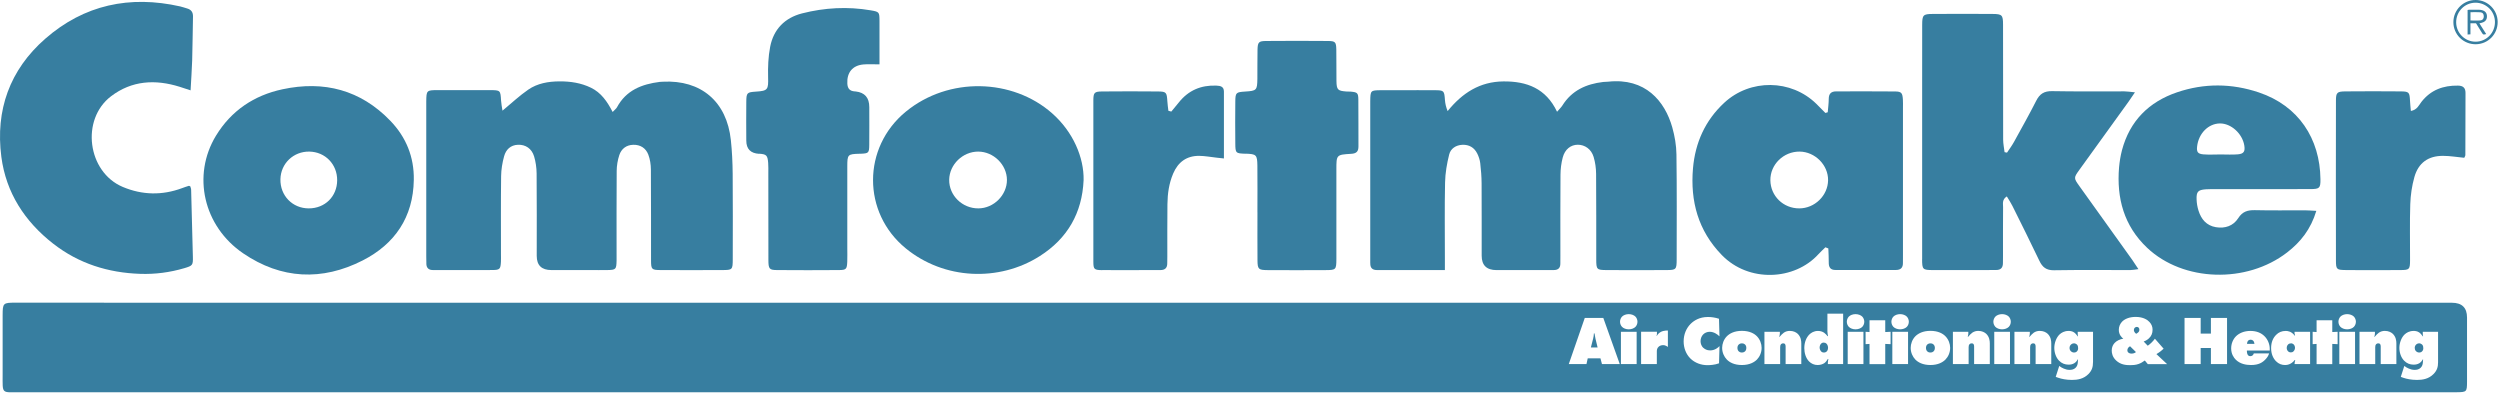 <?xml version="1.0" encoding="UTF-8"?> <svg xmlns="http://www.w3.org/2000/svg" clip-rule="evenodd" fill-rule="evenodd" stroke-linejoin="round" stroke-miterlimit="2" viewBox="0 0 674 106"><g fill="#377ea0" fill-rule="nonzero" transform="translate(-67.439 -346.86)"><path d="m182.38 417.89c0 1.27.69 1.81 1.91 1.78h.27c5.22 0 10.43.03 15.65-.01 1.99-.02 2.17-.26 2.28-2.23.04-.64.01-1.28.01-1.92 0-7.05-.05-14.1.04-21.15.02-1.8.33-3.64.81-5.38.49-1.78 1.73-3.02 3.75-3.09s3.69 1.01 4.33 3.13c.44 1.46.66 3.05.68 4.58.07 7.41.03 14.83.03 22.24 0 2.553 1.32 3.83 3.96 3.83h10.43c1.56 0 3.11.03 4.67 0 2.3-.05 2.41-.19 2.47-2.56.01-.55 0-1.1 0-1.65 0-7.51-.03-15.01.03-22.52.01-1.43.26-2.92.71-4.28.56-1.68 1.88-2.71 3.73-2.76 1.94-.06 3.42.89 4.09 2.66.47 1.25.68 2.66.69 4 .06 8.15.02 16.29.04 24.44 0 2.51.15 2.66 2.63 2.67 5.49.03 10.98.02 16.47 0 2.86 0 2.92-.08 2.93-2.93.01-7.69.05-15.38-.02-23.07-.03-3.01-.17-6.04-.49-9.03-1.09-10.38-8.03-16.29-18.35-15.75-.27.01-.55.02-.82.05-4.83.61-9.05 2.24-11.53 6.84-.19.36-.57.63-1.17 1.27-1.47-2.84-3.11-5.21-5.85-6.54-2.7-1.31-5.55-1.73-8.52-1.71-3 .02-5.91.53-8.37 2.22-2.35 1.61-4.45 3.6-6.96 5.68-.15-1-.33-1.85-.38-2.7-.17-2.81-.16-2.83-3.06-2.84-4.67-.01-9.33-.01-14 0-3.02 0-3.07.07-3.11 3.06v41.74c0 .64.02 1.28.03 1.92z"></path><path d="m436.87 417.82c-.04 1.25.55 1.85 1.81 1.85 5.94-.01 11.89 0 18.3 0v-3.03c0-6.87-.1-13.74.05-20.6.05-2.53.5-5.09 1.11-7.54.4-1.58 1.8-2.52 3.54-2.6 1.82-.08 3.21.73 4.02 2.34.4.8.7 1.71.81 2.59.21 1.81.36 3.65.37 5.47.04 6.5.01 13 .02 19.5 0 2.58 1.333 3.873 4 3.88h11.26c1.37 0 2.75-.03 4.12-.01 1.25.01 1.86-.56 1.83-1.83-.02-.64.01-1.28.01-1.92 0-7.33-.03-14.65.03-21.98.01-1.54.21-3.11.6-4.6.58-2.23 2.18-3.46 4.07-3.46 1.9 0 3.63 1.18 4.26 3.28.44 1.46.66 3.05.67 4.58.07 7.69.02 15.38.04 23.07 0 2.7.15 2.84 2.76 2.86 5.4.03 10.8.03 16.2 0 2.57-.01 2.72-.16 2.72-2.89.01-9.43.07-18.86-.06-28.29-.03-2.43-.46-4.93-1.12-7.28-2.01-7.12-7.29-13.41-17.26-12.33-.45.05-.92.03-1.37.08-4.57.54-8.45 2.27-11 6.34-.32.51-.78.93-1.44 1.69-2.98-6.3-8.16-8.24-14.47-8.18-6.34.06-11.06 3.1-15.03 8-.44-1.09-.65-2.02-.72-2.96-.19-2.54-.24-2.65-2.71-2.67-3.11-.03-6.22 0-9.34 0-1.74 0-3.48-.01-5.22 0-2.8.03-2.83.06-2.87 2.99v42.03c0 .55.02 1.1 0 1.65z"></path><path d="m585.64 416.69c0 2.84.14 2.97 2.93 2.98 4.58.02 9.15 0 13.73 0 1.1 0 2.2-.03 3.29-.02 1.26.01 1.84-.62 1.84-1.85 0-.64.02-1.28.02-1.92 0-4.39-.02-8.79.02-13.18 0-.94-.32-2.03 1.01-2.89.52.88 1.07 1.68 1.5 2.55 2.44 4.92 4.91 9.82 7.26 14.78.84 1.78 1.89 2.61 3.96 2.58 6.86-.12 13.73-.04 20.59-.05.6 0 1.19-.13 2.17-.25-.68-1.02-1.15-1.77-1.66-2.49-4.74-6.62-9.49-13.23-14.23-19.86-1.59-2.23-1.6-2.25.03-4.51 4.38-6.09 8.78-12.17 13.17-18.25.51-.71.99-1.44 1.75-2.56-1.28-.12-2.06-.26-2.83-.26-6.5-.02-13 .07-19.49-.06-2.15-.04-3.36.73-4.3 2.6-1.9 3.75-3.97 7.42-6 11.11-.55 1-1.24 1.92-1.87 2.87-.22-.04-.44-.09-.66-.13-.13-1.11-.37-2.23-.38-3.34-.03-10.34 0-20.69-.03-31.03 0-2.61-.26-2.87-2.81-2.89-5.4-.04-10.8-.04-16.2 0-2.53.02-2.78.29-2.79 2.91-.03 5.31-.01 10.62-.01 15.93v47.24z"></path><path d="m81.79 412.56c6.87 5.36 14.8 7.84 23.43 8.13 4.04.14 8.03-.38 11.91-1.53 2.24-.66 2.36-.81 2.31-3.03-.13-6.03-.3-12.07-.47-18.1 0-.34-.17-.67-.23-.93-.21-.08-.31-.16-.38-.14-.6.19-1.21.38-1.8.61-5.39 2.01-10.78 1.9-16.04-.32-9.51-4.02-11.36-18.17-3.15-24.43 5.61-4.27 11.94-4.62 18.51-2.56.9.28 1.79.58 2.94.96.16-3 .35-5.54.43-8.08.11-3.93.14-7.87.22-11.8.03-1.18-.48-1.9-1.62-2.21-.62-.17-1.22-.4-1.84-.54-13.56-3.05-25.89-.46-36.39 8.73-9.56 8.37-13.45 19.24-11.82 31.81 1.27 9.71 6.31 17.44 13.98 23.43z"></path><path d="m557.71 415.37c.58-.64 1.24-1.23 1.86-1.84.26.1.53.21.79.31.04 1.24.13 2.49.11 3.73-.02 1.32.4 2.09 1.87 2.08 5.39-.02 10.79-.02 16.19 0 1.42 0 1.98-.67 1.94-2.01-.02-.74.01-1.47.01-2.2v-39.53c0-.73.03-1.47-.02-2.19-.11-1.79-.37-2.18-2.08-2.2-5.3-.06-10.61-.02-15.91-.02-1.35 0-1.99.62-2 2.01-.01 1.21-.17 2.41-.27 3.61-.21.07-.42.13-.63.2-.81-.82-1.6-1.64-2.42-2.44-6.82-6.69-17.86-6.81-24.86-.31-5.15 4.78-7.82 10.77-8.42 17.66-.76 8.87 1.38 16.83 7.78 23.4 7.27 7.48 19.62 6.85 26.06-.26zm-5.09-27.64c4.16.04 7.72 3.63 7.67 7.72-.05 4.13-3.61 7.6-7.79 7.59-4.29 0-7.7-3.32-7.77-7.56-.06-4.25 3.54-7.79 7.89-7.75z"></path><path d="m133 415.16c10.27 7 21.28 7.49 32.21 1.92 8.67-4.41 13.64-11.67 13.79-21.72.11-6.2-2.1-11.55-6.31-15.92-8.02-8.34-17.91-10.91-29.09-8.51-7.68 1.64-13.81 5.76-17.93 12.51-6.5 10.68-3.4 24.41 7.33 31.72zm17.85-27.43c4.28.08 7.52 3.43 7.49 7.75-.04 4.35-3.28 7.56-7.65 7.56-4.39.01-7.74-3.43-7.65-7.86.09-4.25 3.53-7.53 7.81-7.45z"></path><path d="m311.62 413.81c10.35 8.48 25.14 9.1 36.15 2.09 7.45-4.73 11.42-11.62 11.81-20.48.12-6.06-2.8-13.02-8.54-18.06-10.59-9.3-27.78-9.93-39.41-.38-11.74 9.65-11.77 27.2-.01 36.83zm19.55-26.08c4.14.01 7.72 3.54 7.74 7.63.01 4.1-3.55 7.66-7.69 7.68-4.36.03-7.95-3.5-7.88-7.75.08-4.1 3.67-7.57 7.83-7.56z"></path><path d="m638.74 391.95c-.7 8.35 1.32 15.81 7.57 21.72 9.73 9.19 26.8 9.7 37.75 1.24 3.63-2.81 6.36-6.23 7.86-11.2-1.3-.06-2.19-.15-3.07-.15-4.48-.01-8.97.07-13.45-.04-1.97-.04-3.38.34-4.55 2.18-1.32 2.06-3.54 2.83-6.01 2.41-2.54-.43-3.96-2.14-4.69-4.48-.3-.95-.47-1.96-.51-2.96-.09-2.12.38-2.61 2.44-2.77.91-.07 1.83-.04 2.75-.04 8.5-.01 17.01.01 25.52-.02 2.45-.01 2.71-.28 2.68-2.68-.13-10.93-5.9-19.77-16.58-23.37-7.35-2.48-14.77-2.53-22.09-.04-7.6 2.59-12.74 7.72-14.84 15.61-.39 1.5-.64 3.05-.78 4.59zm21.04-5.61c.4-3.51 3.03-6.17 6.15-6.2 2.99-.03 6.04 2.72 6.57 5.93.26 1.61-.12 2.26-1.73 2.4-1.54.13-3.09.03-4.64.03s-3.1.1-4.63-.02c-1.56-.13-1.89-.65-1.72-2.14z"></path><path d="m272.08 388.3c1.99.13 2.3.42 2.46 2.49.07.91.04 1.83.04 2.75 0 7.78-.01 15.57.02 23.35 0 2.48.23 2.76 2.32 2.78 5.58.05 11.17.04 16.75 0 1.93-.02 2.11-.28 2.19-2.3.05-1.19.01-2.38.01-3.57 0-7.33-.01-14.65 0-21.98 0-3.35.1-3.41 3.33-3.51h.27c2.15-.09 2.3-.21 2.32-2.41.04-3.39.01-6.78.01-10.16 0-2.533-1.217-3.94-3.65-4.22-.09-.01-.18-.02-.27-.02-1.32-.08-1.93-.75-2-2.1-.16-2.99 1.41-4.93 4.4-5.17 1.25-.1 2.52-.02 4.27-.02 0-4.28.02-8.01 0-11.75-.02-2.34-.04-2.42-2.38-2.82-6.22-1.06-12.42-.72-18.5.83-4.64 1.19-7.69 4.28-8.6 9.03-.51 2.66-.62 5.45-.55 8.17.09 3.33-.05 3.69-3.26 3.89-2.43.16-2.6.29-2.62 2.78-.04 3.48-.02 6.96 0 10.44 0 2.227 1.147 3.41 3.44 3.55z"></path><path d="m403.3 388.29c2.83.1 3.09.31 3.13 3.2.05 4.21.01 8.42.01 12.63h.01c0 4.3-.03 8.6.01 12.91.02 2.42.26 2.63 2.73 2.65 5.22.03 10.43.03 15.65 0 2.77-.01 2.88-.12 2.89-3 .02-8.05 0-16.11 0-24.16 0-3.91 0-3.96 4-4.19 1.4-.08 1.96-.63 1.95-2-.03-4.21.02-8.42-.03-12.63-.02-1.8-.27-1.98-2.09-2.14-.36-.03-.73 0-1.1-.03-2.35-.17-2.67-.45-2.71-2.81-.05-2.84.02-5.68-.04-8.51-.04-2.01-.27-2.28-2.21-2.3-5.58-.05-11.16-.05-16.74 0-1.95.02-2.23.32-2.29 2.26-.07 2.65 0 5.31-.04 7.96-.04 3.05-.23 3.22-3.25 3.41-2.51.16-2.67.27-2.7 2.71-.04 3.75-.04 7.51 0 11.26.02 2.67.1 2.71 2.82 2.8z"></path><path d="m364.62 419.67c3.2.04 6.41.01 9.61.01 2.01 0 4.03-.02 6.04-.01 1.25 0 1.87-.57 1.86-1.82 0-.64.02-1.28.02-1.92 0-4.67-.02-9.34.03-14 .03-2.85.42-5.66 1.56-8.31 1.32-3.08 3.64-4.78 7.03-4.74 1.54.02 3.07.31 4.61.48.59.06 1.19.13 2.03.22v-18.02c0-1.37-.92-1.57-2.05-1.62-4.12-.16-7.51 1.27-10.1 4.53-.66.83-1.36 1.65-2.03 2.47-.26-.07-.52-.14-.79-.21-.1-.86-.23-1.72-.28-2.59-.15-2.37-.29-2.6-2.51-2.62-5.03-.05-10.07-.05-15.1 0-2.08.02-2.34.32-2.34 2.46-.02 14.46-.02 28.92 0 43.39 0 2.11.21 2.29 2.42 2.32z"></path><path d="m699.75 419.67c4.94.04 9.89.03 14.83 0 2.46-.02 2.6-.16 2.61-2.69.02-5.04-.11-10.08.06-15.11.08-2.44.45-4.93 1.11-7.28 1.08-3.84 3.76-5.73 7.72-5.71 1.9 0 3.79.34 5.72.52.11-.25.3-.5.3-.74.03-5.58.03-11.17.04-16.75 0-1.38-.67-1.95-2.03-1.97-3.99-.06-7.35 1.17-9.87 4.41-.68.88-1.12 2.11-2.83 2.43-.09-1.01-.19-1.86-.23-2.72-.12-2.33-.24-2.54-2.54-2.56-4.94-.05-9.89-.04-14.83 0-2.3.02-2.6.3-2.6 2.51-.03 14.37-.03 28.75 0 43.12 0 2.33.21 2.51 2.52 2.53z"></path><path d="m537.05 439.43c-.43 0-.69.17-.82.29-.21.19-.38.49-.38.94s.17.76.38.95c.13.13.39.29.82.29s.69-.17.83-.29c.2-.19.37-.49.37-.95s-.16-.74-.37-.94c-.14-.13-.39-.29-.83-.29z"></path><path d="m587.88 439.43c-.43 0-.69.17-.83.29-.2.19-.37.49-.37.94s.17.76.37.95c.14.13.39.29.83.29s.69-.17.82-.29c.21-.19.38-.49.38-.95s-.17-.74-.38-.94c-.13-.13-.38-.29-.82-.29z"></path><path d="m497.32 436.75h-.17c-.02.52-.09.95-.2 1.39l-.61 2.39h1.81l-.58-2.39c-.11-.48-.18-.94-.25-1.39z"></path><path d="m559.14 439.22c-.37 0-.6.14-.72.27-.24.22-.41.69-.41 1.05 0 .41.17.82.43 1.08.2.2.45.29.72.29s.5-.07.72-.26c.13-.11.4-.43.4-1.04 0-.39-.15-.83-.42-1.1-.21-.2-.43-.28-.72-.28z"></path><path d="m643.52 434.99c-.17 0-.39.07-.54.22-.16.15-.25.36-.25.61 0 .18.04.38.17.56.1.17.25.34.45.47.17-.09.41-.24.56-.39.21-.2.3-.42.3-.71 0-.39-.19-.56-.25-.61-.11-.09-.31-.15-.44-.15z"></path><path d="m719.62 439.43c-.27 0-.56.09-.82.35-.22.23-.35.52-.35.88 0 .32.09.6.31.84.27.29.58.4.92.4.27 0 .5-.07.72-.28.32-.3.36-.61.36-.9 0-.24-.02-.69-.34-.99-.18-.17-.49-.31-.8-.31z"></path><path d="m685.08 439.43c-.28 0-.56.09-.76.29-.21.21-.38.52-.38.94s.16.71.38.92c.2.2.45.29.72.29s.5-.07.72-.28c.25-.25.41-.58.41-.97s-.17-.72-.37-.92c-.19-.17-.43-.28-.73-.28z"></path><path d="m626.57 439.43c-.26 0-.56.09-.82.35-.23.23-.36.52-.36.88 0 .32.09.6.32.84.26.29.58.4.91.4.27 0 .5-.07.73-.28.31-.3.35-.61.35-.9 0-.24-.02-.69-.33-.99-.19-.17-.5-.31-.81-.31z"></path><path d="m641.21 440.62c-.13.16-.24.41-.24.67s.09.47.29.63c.19.16.47.27.86.27.52 0 .88-.17 1.17-.41l-1.59-1.57c-.18.11-.39.28-.5.41z"></path><path d="m674.19 438.44c-.22 0-.47.09-.61.22-.2.19-.34.6-.34.9h2c-.02-.3-.15-.67-.38-.88-.15-.15-.39-.24-.67-.24z"></path><path d="m728.44 428.48h-601.45c-18.48 0-36.95-.02-55.43-.02-3.29 0-3.4.12-3.41 3.39-.01 5.31-.01 10.62 0 15.93.01 5.45-.44 4.83 4.89 4.83h656.77c2.65-.04 2.73-.11 2.74-2.83.02-5.77 0-11.54 0-17.31 0-2.66-1.373-3.99-4.12-3.99zm-229.11 16.54-.41-1.55h-3.43l-.34 1.55h-4.77l4.31-12.44h5l4.44 12.44zm9.35 0h-4.24v-8.71h4.24zm-.32-10.04c-.39.4-1.08.67-1.81.67s-1.42-.27-1.81-.67c-.32-.34-.54-.84-.54-1.38s.22-1.04.54-1.38c.39-.4 1.08-.67 1.81-.67s1.42.27 1.81.67c.32.34.54.84.54 1.38s-.22 1.05-.54 1.38zm8.76 5.42c-.56-.36-.87-.49-1.32-.49-.49 0-.88.17-1.16.4-.45.39-.52.86-.52 1.29v3.41h-4.24v-8.71h4.27v.54c0 .2-.04.39-.11.58h.07c.27-.5.69-.85 1.06-1.06.82-.45 1.88-.39 1.93-.39v4.43zm9.54.22c.38.36.95.71 1.84.71 1.27 0 2.15-.76 2.52-1.17l-.13 4.65c-1.17.45-2.56.5-3.14.5-1.62 0-3.36-.58-4.59-1.81-1.17-1.16-1.81-2.83-1.81-4.58 0-1.93.72-3.57 1.86-4.72.88-.88 2.37-1.88 4.7-1.88.94 0 1.98.15 2.97.48l.13 4.74c-.52-.52-1.49-1.23-2.63-1.23-.71 0-1.36.28-1.81.76-.43.47-.66 1.12-.66 1.78s.25 1.32.73 1.79zm14.46 3.17c-.72.72-1.98 1.48-4.07 1.48s-3.36-.75-4.06-1.48c-.73-.74-1.26-1.89-1.26-3.14 0-1.06.41-2.26 1.26-3.12.71-.72 1.97-1.47 4.06-1.47s3.36.74 4.07 1.47c.83.86 1.25 2.05 1.25 3.12 0 1.25-.52 2.39-1.25 3.14zm11.96 1.23h-4.24v-4.74c0-.42-.13-.61-.18-.67-.15-.17-.34-.18-.49-.18-.2 0-.39.05-.54.2-.24.25-.26.6-.26.86v4.53h-4.24v-8.71h4.16v.45c0 .29-.08.61-.17.9l.09.02c.34-.43.83-.9 1.18-1.15.48-.31.98-.46 1.58-.46 1.01 0 1.71.39 2.13.78.86.83.97 1.91.97 2.58v5.59zm11.26 0h-4.11v-.39c0-.29.1-.8.14-.98l-.14-.02c-.2.39-.54.83-.96 1.14-.47.31-1.12.5-1.82.5-.87 0-1.7-.36-2.29-.97-.88-.88-1.28-2.29-1.28-3.6 0-1.55.54-2.83 1.34-3.64.47-.46 1.23-.98 2.35-.98.64 0 1.2.18 1.65.48.35.25.71.64.93.92h.13c-.07-.33-.17-.85-.17-1.27v-4.78h4.24v13.6zm5.48 0h-4.24v-8.71h4.24zm-.31-10.04c-.39.4-1.09.67-1.82.67s-1.41-.27-1.81-.67c-.32-.34-.54-.84-.54-1.38s.22-1.04.54-1.38c.39-.4 1.08-.67 1.81-.67s1.42.27 1.82.67c.31.34.54.84.54 1.38s-.23 1.05-.54 1.38zm7.63 4.67-1.44-.07v5.45h-4.24v-5.45l-1.06.07v-3.34l1.06.07v-3.17h4.24v3.17l1.44-.07zm4.71 5.37h-4.24v-8.71h4.24zm-.33-10.04c-.39.4-1.08.67-1.81.67s-1.42-.27-1.81-.67c-.32-.34-.54-.84-.54-1.38s.22-1.04.54-1.38c.39-.4 1.08-.67 1.81-.67s1.42.27 1.81.67c.32.34.54.84.54 1.38s-.22 1.05-.54 1.38zm10.42 8.81c-.71.72-1.97 1.48-4.06 1.48s-3.36-.75-4.07-1.48c-.72-.74-1.25-1.89-1.25-3.14 0-1.06.41-2.26 1.25-3.12.72-.72 1.98-1.47 4.07-1.47s3.36.74 4.06 1.47c.84.86 1.26 2.05 1.26 3.12 0 1.25-.52 2.39-1.26 3.14zm11.96 1.23h-4.24v-4.74c0-.42-.13-.61-.18-.67-.16-.17-.34-.18-.49-.18-.21 0-.39.05-.54.2-.25.25-.27.6-.27.86v4.53h-4.24v-8.71h4.16v.45c0 .29-.07.61-.16.9l.09.02c.34-.43.82-.9 1.17-1.15.49-.31.99-.46 1.59-.46 1.01 0 1.7.39 2.13.78.86.83.97 1.91.97 2.58v5.59zm5.43 0h-4.24v-8.71h4.24zm-.32-10.04c-.39.4-1.08.67-1.81.67s-1.42-.27-1.81-.67c-.31-.34-.54-.84-.54-1.38s.23-1.04.54-1.38c.39-.4 1.08-.67 1.81-.67s1.41.27 1.81.67c.32.34.54.84.54 1.38s-.22 1.05-.54 1.38zm11.47 10.04h-4.24v-4.74c0-.42-.13-.61-.18-.67-.15-.17-.34-.18-.49-.18-.2 0-.39.05-.54.2-.24.25-.27.6-.27.86v4.53h-4.23v-8.71h4.15v.45c0 .29-.07.61-.17.9l.09.02c.34-.43.83-.9 1.17-1.15.49-.31.99-.46 1.59-.46 1.01 0 1.7.39 2.13.78.86.83.97 1.91.97 2.58v5.59zm11.23-.5c0 1.26-.27 2.2-1.21 3.17-1.31 1.33-2.95 1.6-4.46 1.6s-2.83-.28-3.63-.56l-.75-.26.95-2.95c.39.32.82.54 1.23.72.5.21.97.34 1.55.34.54 0 1.16-.09 1.64-.58.43-.43.54-.92.58-1.4l.07-.85h-.09c-.22.47-.56.8-.92 1.03-.49.31-1.04.39-1.54.39-.99 0-1.85-.33-2.56-1.06-.86-.87-1.29-2.2-1.29-3.47s.52-2.74 1.38-3.58c.52-.5 1.32-.98 2.47-.98.35 0 .94.04 1.47.39.36.25.75.7.99 1.06h.09c-.07-.26-.09-.43-.09-.67v-.54h4.13v8.21zm14.77.5-.8-.97c-.5.39-1.13.75-1.69.94-.74.27-1.56.32-2.24.32-1.21 0-2.61-.14-3.8-1.26-1.01-.94-1.19-2.01-1.19-2.7 0-.93.38-1.6.78-2.03.52-.56 1.38-1.01 2.34-1.15-.5-.37-1.21-1.14-1.21-2.38 0-.9.35-1.62.83-2.15.72-.8 2.04-1.34 3.71-1.34 2.11 0 3.23.83 3.73 1.38.58.61.83 1.31.83 2.07 0 .97-.31 1.71-1 2.35-.47.43-.95.68-1.4.83l1.1 1.14c.65-.43 1.44-1.21 1.93-1.89l2.35 2.69c-.34.34-.99.9-1.94 1.46l2.88 2.7h-5.21zm21.37 0h-4.35v-4.33h-2.76v4.33h-4.35v-12.44h4.35v4.22h2.76v-4.22h4.35zm11.53-3.65h-6.18c-.02.41.07 1.01.32 1.27.09.11.29.24.63.24.28 0 .49-.11.63-.24.13-.11.23-.32.28-.5h4.13c-.2.65-.5 1.08-.87 1.49-.88.98-1.96 1.64-4 1.64-1.32 0-2.94-.27-4.12-1.44-.54-.54-1.24-1.53-1.24-3.04 0-1.23.47-2.44 1.31-3.28.82-.8 2.13-1.43 3.88-1.43 1.66 0 2.89.54 3.75 1.38.94.9 1.46 2.22 1.46 3.43v.49zm10.85 3.65h-4.18l.02-.29c.02-.25.09-.58.17-.81h-.13c-.99 1.23-2.07 1.35-2.61 1.35-.87 0-1.71-.27-2.46-1.03-.75-.77-1.31-1.94-1.31-3.53s.54-2.78 1.37-3.59c.65-.66 1.48-1.04 2.58-1.04.54 0 1.54.11 2.42 1.28l.09-.05c-.13-.34-.15-.6-.15-.75v-.24h4.2v8.71zm7.43-5.37-1.44-.07v5.45h-4.23v-5.45l-1.06.07v-3.34l1.06.07v-3.17h4.23v3.17l1.44-.07zm4.7 5.37h-4.24v-8.71h4.24zm-.31-10.04c-.39.4-1.08.67-1.82.67s-1.41-.27-1.81-.67c-.32-.34-.54-.84-.54-1.38s.22-1.04.54-1.38c.39-.4 1.08-.67 1.81-.67s1.42.27 1.82.67c.31.34.54.84.54 1.38s-.23 1.05-.54 1.38zm11.47 10.04h-4.24v-4.74c0-.42-.13-.61-.18-.67-.16-.17-.34-.18-.49-.18-.21 0-.39.05-.54.2-.25.25-.27.6-.27.86v4.53h-4.24v-8.71h4.16v.45c0 .29-.07.61-.17.9l.09.02c.33-.43.82-.9 1.17-1.15.49-.31.99-.46 1.59-.46 1.01 0 1.7.39 2.13.78.86.83.97 1.91.97 2.58v5.59zm11.22-.5c0 1.26-.26 2.2-1.21 3.17-1.3 1.33-2.94 1.6-4.46 1.6s-2.83-.28-3.64-.56l-.74-.26.95-2.95c.39.32.82.54 1.23.72.5.21.97.34 1.55.34.54 0 1.16-.09 1.64-.58.43-.43.54-.92.58-1.4l.07-.85h-.09c-.23.47-.56.8-.92 1.03-.5.31-1.05.39-1.55.39-.99 0-1.84-.33-2.55-1.06-.86-.87-1.29-2.2-1.29-3.47s.52-2.74 1.38-3.58c.52-.5 1.32-.98 2.46-.98.36 0 .95.04 1.48.39.36.25.74.7.99 1.06h.09c-.07-.26-.09-.43-.09-.67v-.54h4.12v8.21z"></path><path d="m734.88 346.86c-3.32-.02-6.01 2.67-6.01 5.97 0 3.32 2.69 5.98 6.01 5.96 3.33-.02 5.96-2.7 5.93-6.04-.03-3.24-2.68-5.88-5.93-5.89zm.01 11.24c-2.9.02-5.25-2.32-5.27-5.22-.01-2.92 2.29-5.27 5.19-5.29 2.91-.01 5.25 2.3 5.27 5.21.01 2.92-2.3 5.28-5.19 5.3z"></path><path d="m736.59 352.97c.89-.25 1.34-.83 1.33-1.71 0-.87-.48-1.46-1.37-1.67-.28-.07-.57-.1-.85-.11-.84-.01-1.68-.01-2.51 0-.18 0-.35.05-.49.08v6.61c.28-.02.49-.04.77-.06v-2.98h1.5c.53.85 1.06 1.72 1.6 2.58.34.54.35.54 1.15.34-.61-.97-1.22-1.91-1.84-2.9.31-.07.51-.11.72-.17zm-3.11-.59v-2.23c.91 0 1.79-.05 2.65.02.65.06.92.46.94 1.05.01.64-.26 1.06-.93 1.14-.85.09-1.71.02-2.66.02z"></path></g></svg> 
